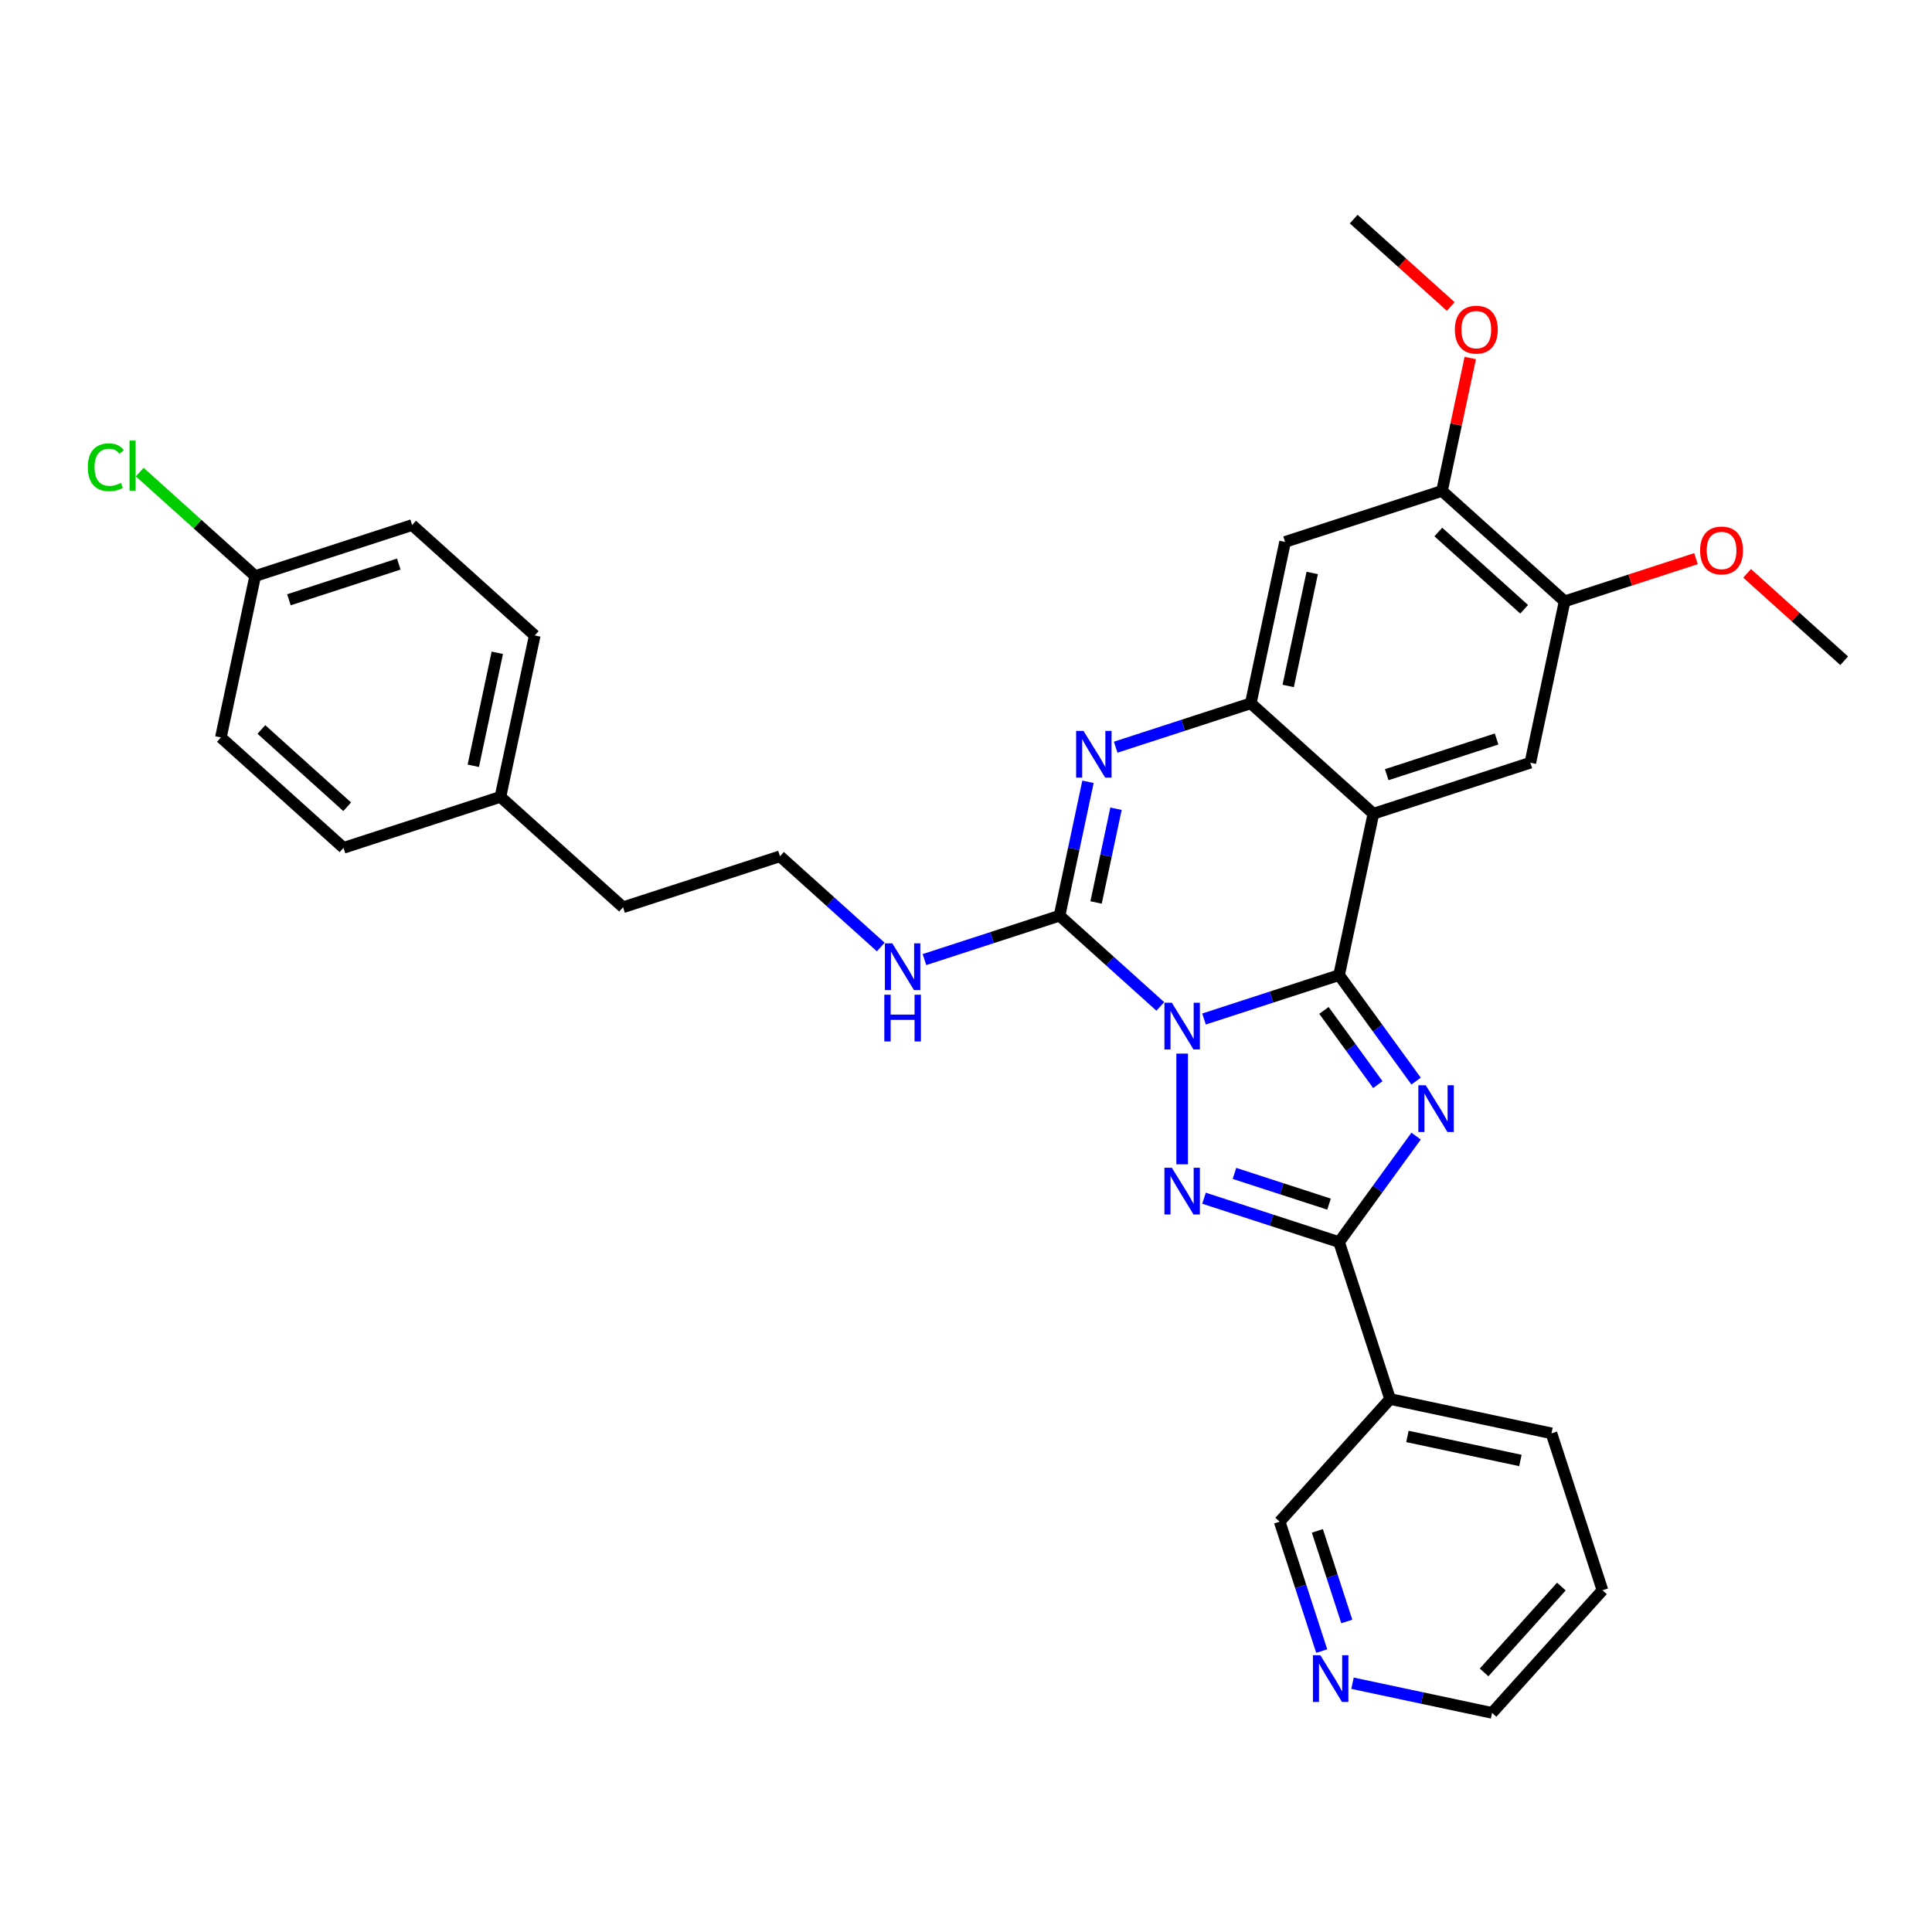 <?xml version='1.0' encoding='iso-8859-1'?>
<svg version='1.1' baseProfile='full'
              xmlns='http://www.w3.org/2000/svg'
                      xmlns:rdkit='http://www.rdkit.org/xml'
                      xmlns:xlink='http://www.w3.org/1999/xlink'
                  xml:space='preserve'
width='1000px' height='1000px' viewBox='0 0 1000 1000'>
<!-- END OF HEADER -->
<rect style='opacity:1.0;fill:#FFFFFF;stroke:none' width='1000' height='1000' x='0' y='0'> </rect>
<path class='bond-0' d='M 623.192,527.437 L 658.151,516.078' style='fill:none;fill-rule:evenodd;stroke:#0000FF;stroke-width:6px;stroke-linecap:butt;stroke-linejoin:miter;stroke-opacity:1' />
<path class='bond-0' d='M 658.151,516.078 L 693.11,504.719' style='fill:none;fill-rule:evenodd;stroke:#000000;stroke-width:6px;stroke-linecap:butt;stroke-linejoin:miter;stroke-opacity:1' />
<path class='bond-2' d='M 611.884,545.34 L 611.884,602.645' style='fill:none;fill-rule:evenodd;stroke:#0000FF;stroke-width:6px;stroke-linecap:butt;stroke-linejoin:miter;stroke-opacity:1' />
<path class='bond-3' d='M 600.576,520.93 L 574.496,497.447' style='fill:none;fill-rule:evenodd;stroke:#0000FF;stroke-width:6px;stroke-linecap:butt;stroke-linejoin:miter;stroke-opacity:1' />
<path class='bond-3' d='M 574.496,497.447 L 548.415,473.964' style='fill:none;fill-rule:evenodd;stroke:#000000;stroke-width:6px;stroke-linecap:butt;stroke-linejoin:miter;stroke-opacity:1' />
<path class='bond-1' d='M 693.11,504.719 L 713.042,532.153' style='fill:none;fill-rule:evenodd;stroke:#000000;stroke-width:6px;stroke-linecap:butt;stroke-linejoin:miter;stroke-opacity:1' />
<path class='bond-1' d='M 713.042,532.153 L 732.973,559.586' style='fill:none;fill-rule:evenodd;stroke:#0000FF;stroke-width:6px;stroke-linecap:butt;stroke-linejoin:miter;stroke-opacity:1' />
<path class='bond-1' d='M 685.271,522.989 L 699.223,542.193' style='fill:none;fill-rule:evenodd;stroke:#000000;stroke-width:6px;stroke-linecap:butt;stroke-linejoin:miter;stroke-opacity:1' />
<path class='bond-1' d='M 699.223,542.193 L 713.174,561.396' style='fill:none;fill-rule:evenodd;stroke:#0000FF;stroke-width:6px;stroke-linecap:butt;stroke-linejoin:miter;stroke-opacity:1' />
<path class='bond-4' d='M 693.11,504.719 L 710.867,421.18' style='fill:none;fill-rule:evenodd;stroke:#000000;stroke-width:6px;stroke-linecap:butt;stroke-linejoin:miter;stroke-opacity:1' />
<path class='bond-32' d='M 732.973,588.043 L 713.042,615.476' style='fill:none;fill-rule:evenodd;stroke:#0000FF;stroke-width:6px;stroke-linecap:butt;stroke-linejoin:miter;stroke-opacity:1' />
<path class='bond-32' d='M 713.042,615.476 L 693.11,642.91' style='fill:none;fill-rule:evenodd;stroke:#000000;stroke-width:6px;stroke-linecap:butt;stroke-linejoin:miter;stroke-opacity:1' />
<path class='bond-5' d='M 623.192,620.192 L 658.151,631.551' style='fill:none;fill-rule:evenodd;stroke:#0000FF;stroke-width:6px;stroke-linecap:butt;stroke-linejoin:miter;stroke-opacity:1' />
<path class='bond-5' d='M 658.151,631.551 L 693.11,642.91' style='fill:none;fill-rule:evenodd;stroke:#000000;stroke-width:6px;stroke-linecap:butt;stroke-linejoin:miter;stroke-opacity:1' />
<path class='bond-5' d='M 638.958,607.354 L 663.429,615.305' style='fill:none;fill-rule:evenodd;stroke:#0000FF;stroke-width:6px;stroke-linecap:butt;stroke-linejoin:miter;stroke-opacity:1' />
<path class='bond-5' d='M 663.429,615.305 L 687.901,623.257' style='fill:none;fill-rule:evenodd;stroke:#000000;stroke-width:6px;stroke-linecap:butt;stroke-linejoin:miter;stroke-opacity:1' />
<path class='bond-6' d='M 548.415,473.964 L 555.781,439.308' style='fill:none;fill-rule:evenodd;stroke:#000000;stroke-width:6px;stroke-linecap:butt;stroke-linejoin:miter;stroke-opacity:1' />
<path class='bond-6' d='M 555.781,439.308 L 563.147,404.652' style='fill:none;fill-rule:evenodd;stroke:#0000FF;stroke-width:6px;stroke-linecap:butt;stroke-linejoin:miter;stroke-opacity:1' />
<path class='bond-6' d='M 567.333,467.118 L 572.489,442.859' style='fill:none;fill-rule:evenodd;stroke:#000000;stroke-width:6px;stroke-linecap:butt;stroke-linejoin:miter;stroke-opacity:1' />
<path class='bond-6' d='M 572.489,442.859 L 577.645,418.6' style='fill:none;fill-rule:evenodd;stroke:#0000FF;stroke-width:6px;stroke-linecap:butt;stroke-linejoin:miter;stroke-opacity:1' />
<path class='bond-13' d='M 548.415,473.964 L 513.456,485.322' style='fill:none;fill-rule:evenodd;stroke:#000000;stroke-width:6px;stroke-linecap:butt;stroke-linejoin:miter;stroke-opacity:1' />
<path class='bond-13' d='M 513.456,485.322 L 478.496,496.681' style='fill:none;fill-rule:evenodd;stroke:#0000FF;stroke-width:6px;stroke-linecap:butt;stroke-linejoin:miter;stroke-opacity:1' />
<path class='bond-8' d='M 710.867,421.18 L 792.093,394.788' style='fill:none;fill-rule:evenodd;stroke:#000000;stroke-width:6px;stroke-linecap:butt;stroke-linejoin:miter;stroke-opacity:1' />
<path class='bond-8' d='M 717.773,400.976 L 774.631,382.501' style='fill:none;fill-rule:evenodd;stroke:#000000;stroke-width:6px;stroke-linecap:butt;stroke-linejoin:miter;stroke-opacity:1' />
<path class='bond-33' d='M 710.867,421.18 L 647.398,364.032' style='fill:none;fill-rule:evenodd;stroke:#000000;stroke-width:6px;stroke-linecap:butt;stroke-linejoin:miter;stroke-opacity:1' />
<path class='bond-10' d='M 693.11,642.91 L 719.502,724.136' style='fill:none;fill-rule:evenodd;stroke:#000000;stroke-width:6px;stroke-linecap:butt;stroke-linejoin:miter;stroke-opacity:1' />
<path class='bond-7' d='M 577.48,386.75 L 612.439,375.391' style='fill:none;fill-rule:evenodd;stroke:#0000FF;stroke-width:6px;stroke-linecap:butt;stroke-linejoin:miter;stroke-opacity:1' />
<path class='bond-7' d='M 612.439,375.391 L 647.398,364.032' style='fill:none;fill-rule:evenodd;stroke:#000000;stroke-width:6px;stroke-linecap:butt;stroke-linejoin:miter;stroke-opacity:1' />
<path class='bond-9' d='M 647.398,364.032 L 665.155,280.492' style='fill:none;fill-rule:evenodd;stroke:#000000;stroke-width:6px;stroke-linecap:butt;stroke-linejoin:miter;stroke-opacity:1' />
<path class='bond-9' d='M 666.769,355.052 L 679.199,296.574' style='fill:none;fill-rule:evenodd;stroke:#000000;stroke-width:6px;stroke-linecap:butt;stroke-linejoin:miter;stroke-opacity:1' />
<path class='bond-11' d='M 792.093,394.788 L 809.85,311.248' style='fill:none;fill-rule:evenodd;stroke:#000000;stroke-width:6px;stroke-linecap:butt;stroke-linejoin:miter;stroke-opacity:1' />
<path class='bond-12' d='M 665.155,280.492 L 746.381,254.1' style='fill:none;fill-rule:evenodd;stroke:#000000;stroke-width:6px;stroke-linecap:butt;stroke-linejoin:miter;stroke-opacity:1' />
<path class='bond-15' d='M 719.502,724.136 L 662.354,787.605' style='fill:none;fill-rule:evenodd;stroke:#000000;stroke-width:6px;stroke-linecap:butt;stroke-linejoin:miter;stroke-opacity:1' />
<path class='bond-26' d='M 719.502,724.136 L 803.042,741.893' style='fill:none;fill-rule:evenodd;stroke:#000000;stroke-width:6px;stroke-linecap:butt;stroke-linejoin:miter;stroke-opacity:1' />
<path class='bond-26' d='M 728.482,743.507 L 786.96,755.937' style='fill:none;fill-rule:evenodd;stroke:#000000;stroke-width:6px;stroke-linecap:butt;stroke-linejoin:miter;stroke-opacity:1' />
<path class='bond-17' d='M 809.85,311.248 L 843.844,300.202' style='fill:none;fill-rule:evenodd;stroke:#000000;stroke-width:6px;stroke-linecap:butt;stroke-linejoin:miter;stroke-opacity:1' />
<path class='bond-17' d='M 843.844,300.202 L 877.838,289.157' style='fill:none;fill-rule:evenodd;stroke:#FF0000;stroke-width:6px;stroke-linecap:butt;stroke-linejoin:miter;stroke-opacity:1' />
<path class='bond-34' d='M 809.85,311.248 L 746.381,254.1' style='fill:none;fill-rule:evenodd;stroke:#000000;stroke-width:6px;stroke-linecap:butt;stroke-linejoin:miter;stroke-opacity:1' />
<path class='bond-34' d='M 788.9,315.369 L 744.472,275.366' style='fill:none;fill-rule:evenodd;stroke:#000000;stroke-width:6px;stroke-linecap:butt;stroke-linejoin:miter;stroke-opacity:1' />
<path class='bond-18' d='M 746.381,254.1 L 753.693,219.7' style='fill:none;fill-rule:evenodd;stroke:#000000;stroke-width:6px;stroke-linecap:butt;stroke-linejoin:miter;stroke-opacity:1' />
<path class='bond-18' d='M 753.693,219.7 L 761.005,185.301' style='fill:none;fill-rule:evenodd;stroke:#FF0000;stroke-width:6px;stroke-linecap:butt;stroke-linejoin:miter;stroke-opacity:1' />
<path class='bond-21' d='M 455.881,490.174 L 429.8,466.691' style='fill:none;fill-rule:evenodd;stroke:#0000FF;stroke-width:6px;stroke-linecap:butt;stroke-linejoin:miter;stroke-opacity:1' />
<path class='bond-21' d='M 429.8,466.691 L 403.72,443.208' style='fill:none;fill-rule:evenodd;stroke:#000000;stroke-width:6px;stroke-linecap:butt;stroke-linejoin:miter;stroke-opacity:1' />
<path class='bond-14' d='M 684.123,854.602 L 673.239,821.104' style='fill:none;fill-rule:evenodd;stroke:#0000FF;stroke-width:6px;stroke-linecap:butt;stroke-linejoin:miter;stroke-opacity:1' />
<path class='bond-14' d='M 673.239,821.104 L 662.354,787.605' style='fill:none;fill-rule:evenodd;stroke:#000000;stroke-width:6px;stroke-linecap:butt;stroke-linejoin:miter;stroke-opacity:1' />
<path class='bond-14' d='M 697.103,839.274 L 689.484,815.825' style='fill:none;fill-rule:evenodd;stroke:#0000FF;stroke-width:6px;stroke-linecap:butt;stroke-linejoin:miter;stroke-opacity:1' />
<path class='bond-14' d='M 689.484,815.825 L 681.865,792.376' style='fill:none;fill-rule:evenodd;stroke:#000000;stroke-width:6px;stroke-linecap:butt;stroke-linejoin:miter;stroke-opacity:1' />
<path class='bond-35' d='M 700.054,871.235 L 736.17,878.911' style='fill:none;fill-rule:evenodd;stroke:#0000FF;stroke-width:6px;stroke-linecap:butt;stroke-linejoin:miter;stroke-opacity:1' />
<path class='bond-35' d='M 736.17,878.911 L 772.286,886.588' style='fill:none;fill-rule:evenodd;stroke:#000000;stroke-width:6px;stroke-linecap:butt;stroke-linejoin:miter;stroke-opacity:1' />
<path class='bond-16' d='M 132.086,298.156 L 213.312,271.764' style='fill:none;fill-rule:evenodd;stroke:#000000;stroke-width:6px;stroke-linecap:butt;stroke-linejoin:miter;stroke-opacity:1' />
<path class='bond-16' d='M 149.548,310.442 L 206.406,291.968' style='fill:none;fill-rule:evenodd;stroke:#000000;stroke-width:6px;stroke-linecap:butt;stroke-linejoin:miter;stroke-opacity:1' />
<path class='bond-20' d='M 132.086,298.156 L 102.205,271.251' style='fill:none;fill-rule:evenodd;stroke:#000000;stroke-width:6px;stroke-linecap:butt;stroke-linejoin:miter;stroke-opacity:1' />
<path class='bond-20' d='M 102.205,271.251 L 72.323,244.345' style='fill:none;fill-rule:evenodd;stroke:#00CC00;stroke-width:6px;stroke-linecap:butt;stroke-linejoin:miter;stroke-opacity:1' />
<path class='bond-36' d='M 132.086,298.156 L 114.329,381.696' style='fill:none;fill-rule:evenodd;stroke:#000000;stroke-width:6px;stroke-linecap:butt;stroke-linejoin:miter;stroke-opacity:1' />
<path class='bond-29' d='M 904.314,296.775 L 929.43,319.389' style='fill:none;fill-rule:evenodd;stroke:#FF0000;stroke-width:6px;stroke-linecap:butt;stroke-linejoin:miter;stroke-opacity:1' />
<path class='bond-29' d='M 929.43,319.389 L 954.545,342.004' style='fill:none;fill-rule:evenodd;stroke:#000000;stroke-width:6px;stroke-linecap:butt;stroke-linejoin:miter;stroke-opacity:1' />
<path class='bond-30' d='M 750.9,158.64 L 725.784,136.026' style='fill:none;fill-rule:evenodd;stroke:#FF0000;stroke-width:6px;stroke-linecap:butt;stroke-linejoin:miter;stroke-opacity:1' />
<path class='bond-30' d='M 725.784,136.026 L 700.669,113.412' style='fill:none;fill-rule:evenodd;stroke:#000000;stroke-width:6px;stroke-linecap:butt;stroke-linejoin:miter;stroke-opacity:1' />
<path class='bond-19' d='M 259.024,412.452 L 322.493,469.6' style='fill:none;fill-rule:evenodd;stroke:#000000;stroke-width:6px;stroke-linecap:butt;stroke-linejoin:miter;stroke-opacity:1' />
<path class='bond-24' d='M 259.024,412.452 L 177.798,438.844' style='fill:none;fill-rule:evenodd;stroke:#000000;stroke-width:6px;stroke-linecap:butt;stroke-linejoin:miter;stroke-opacity:1' />
<path class='bond-25' d='M 259.024,412.452 L 276.781,328.912' style='fill:none;fill-rule:evenodd;stroke:#000000;stroke-width:6px;stroke-linecap:butt;stroke-linejoin:miter;stroke-opacity:1' />
<path class='bond-25' d='M 244.98,396.369 L 257.41,337.891' style='fill:none;fill-rule:evenodd;stroke:#000000;stroke-width:6px;stroke-linecap:butt;stroke-linejoin:miter;stroke-opacity:1' />
<path class='bond-28' d='M 403.72,443.208 L 322.493,469.6' style='fill:none;fill-rule:evenodd;stroke:#000000;stroke-width:6px;stroke-linecap:butt;stroke-linejoin:miter;stroke-opacity:1' />
<path class='bond-22' d='M 114.329,381.696 L 177.798,438.844' style='fill:none;fill-rule:evenodd;stroke:#000000;stroke-width:6px;stroke-linecap:butt;stroke-linejoin:miter;stroke-opacity:1' />
<path class='bond-22' d='M 135.279,377.574 L 179.707,417.578' style='fill:none;fill-rule:evenodd;stroke:#000000;stroke-width:6px;stroke-linecap:butt;stroke-linejoin:miter;stroke-opacity:1' />
<path class='bond-23' d='M 213.312,271.764 L 276.781,328.912' style='fill:none;fill-rule:evenodd;stroke:#000000;stroke-width:6px;stroke-linecap:butt;stroke-linejoin:miter;stroke-opacity:1' />
<path class='bond-31' d='M 803.042,741.893 L 829.434,823.119' style='fill:none;fill-rule:evenodd;stroke:#000000;stroke-width:6px;stroke-linecap:butt;stroke-linejoin:miter;stroke-opacity:1' />
<path class='bond-27' d='M 772.286,886.588 L 829.434,823.119' style='fill:none;fill-rule:evenodd;stroke:#000000;stroke-width:6px;stroke-linecap:butt;stroke-linejoin:miter;stroke-opacity:1' />
<path class='bond-27' d='M 768.164,865.638 L 808.168,821.21' style='fill:none;fill-rule:evenodd;stroke:#000000;stroke-width:6px;stroke-linecap:butt;stroke-linejoin:miter;stroke-opacity:1' />
<path  class='atom-0' d='M 606.538 519.018
L 614.463 531.829
Q 615.249 533.093, 616.513 535.382
Q 617.777 537.671, 617.845 537.807
L 617.845 519.018
L 621.057 519.018
L 621.057 543.205
L 617.743 543.205
L 609.236 529.198
Q 608.246 527.559, 607.187 525.68
Q 606.162 523.801, 605.854 523.22
L 605.854 543.205
L 602.711 543.205
L 602.711 519.018
L 606.538 519.018
' fill='#0000FF'/>
<path  class='atom-2' d='M 737.964 561.721
L 745.89 574.532
Q 746.676 575.796, 747.94 578.085
Q 749.204 580.374, 749.272 580.51
L 749.272 561.721
L 752.483 561.721
L 752.483 585.908
L 749.17 585.908
L 740.663 571.901
Q 739.672 570.262, 738.613 568.383
Q 737.588 566.504, 737.281 565.923
L 737.281 585.908
L 734.138 585.908
L 734.138 561.721
L 737.964 561.721
' fill='#0000FF'/>
<path  class='atom-3' d='M 606.538 604.424
L 614.463 617.235
Q 615.249 618.499, 616.513 620.788
Q 617.777 623.077, 617.845 623.213
L 617.845 604.424
L 621.057 604.424
L 621.057 628.611
L 617.743 628.611
L 609.236 614.605
Q 608.246 612.965, 607.187 611.086
Q 606.162 609.207, 605.854 608.626
L 605.854 628.611
L 602.711 628.611
L 602.711 604.424
L 606.538 604.424
' fill='#0000FF'/>
<path  class='atom-7' d='M 560.825 378.33
L 568.751 391.141
Q 569.537 392.405, 570.801 394.694
Q 572.065 396.983, 572.133 397.119
L 572.133 378.33
L 575.344 378.33
L 575.344 402.517
L 572.031 402.517
L 563.524 388.511
Q 562.533 386.871, 561.474 384.992
Q 560.45 383.113, 560.142 382.532
L 560.142 402.517
L 556.999 402.517
L 556.999 378.33
L 560.825 378.33
' fill='#0000FF'/>
<path  class='atom-14' d='M 461.842 488.262
L 469.768 501.073
Q 470.554 502.337, 471.818 504.626
Q 473.082 506.915, 473.15 507.051
L 473.15 488.262
L 476.361 488.262
L 476.361 512.449
L 473.048 512.449
L 464.541 498.442
Q 463.55 496.803, 462.491 494.924
Q 461.466 493.045, 461.159 492.464
L 461.159 512.449
L 458.016 512.449
L 458.016 488.262
L 461.842 488.262
' fill='#0000FF'/>
<path  class='atom-14' d='M 457.726 514.868
L 461.005 514.868
L 461.005 525.151
L 473.372 525.151
L 473.372 514.868
L 476.652 514.868
L 476.652 539.055
L 473.372 539.055
L 473.372 527.884
L 461.005 527.884
L 461.005 539.055
L 457.726 539.055
L 457.726 514.868
' fill='#0000FF'/>
<path  class='atom-15' d='M 683.4 856.737
L 691.325 869.548
Q 692.111 870.812, 693.375 873.101
Q 694.639 875.39, 694.708 875.527
L 694.708 856.737
L 697.919 856.737
L 697.919 880.925
L 694.605 880.925
L 686.099 866.918
Q 685.108 865.278, 684.049 863.399
Q 683.024 861.52, 682.716 860.939
L 682.716 880.925
L 679.574 880.925
L 679.574 856.737
L 683.4 856.737
' fill='#0000FF'/>
<path  class='atom-18' d='M 879.973 284.924
Q 879.973 279.116, 882.843 275.871
Q 885.713 272.626, 891.076 272.626
Q 896.44 272.626, 899.309 275.871
Q 902.179 279.116, 902.179 284.924
Q 902.179 290.8, 899.275 294.148
Q 896.371 297.462, 891.076 297.462
Q 885.747 297.462, 882.843 294.148
Q 879.973 290.834, 879.973 284.924
M 891.076 294.729
Q 894.766 294.729, 896.747 292.269
Q 898.763 289.775, 898.763 284.924
Q 898.763 280.176, 896.747 277.784
Q 894.766 275.359, 891.076 275.359
Q 887.387 275.359, 885.371 277.75
Q 883.39 280.141, 883.39 284.924
Q 883.39 289.809, 885.371 292.269
Q 887.387 294.729, 891.076 294.729
' fill='#FF0000'/>
<path  class='atom-19' d='M 753.035 170.628
Q 753.035 164.821, 755.905 161.575
Q 758.774 158.33, 764.138 158.33
Q 769.501 158.33, 772.371 161.575
Q 775.241 164.821, 775.241 170.628
Q 775.241 176.504, 772.337 179.852
Q 769.433 183.166, 764.138 183.166
Q 758.809 183.166, 755.905 179.852
Q 753.035 176.538, 753.035 170.628
M 764.138 180.433
Q 767.827 180.433, 769.809 177.973
Q 771.824 175.479, 771.824 170.628
Q 771.824 165.88, 769.809 163.488
Q 767.827 161.063, 764.138 161.063
Q 760.448 161.063, 758.433 163.454
Q 756.451 165.846, 756.451 170.628
Q 756.451 175.514, 758.433 177.973
Q 760.448 180.433, 764.138 180.433
' fill='#FF0000'/>
<path  class='atom-21' d='M 45.455 241.845
Q 45.455 235.832, 48.256 232.689
Q 51.091 229.512, 56.455 229.512
Q 61.443 229.512, 64.107 233.031
L 61.852 234.876
Q 59.905 232.314, 56.455 232.314
Q 52.8 232.314, 50.852 234.773
Q 48.939 237.199, 48.939 241.845
Q 48.939 246.628, 50.92 249.087
Q 52.936 251.547, 56.831 251.547
Q 59.495 251.547, 62.604 249.941
L 63.561 252.504
Q 62.297 253.323, 60.383 253.802
Q 58.471 254.28, 56.352 254.28
Q 51.091 254.28, 48.256 251.069
Q 45.455 247.858, 45.455 241.845
' fill='#00CC00'/>
<path  class='atom-21' d='M 67.045 228.043
L 70.188 228.043
L 70.188 253.973
L 67.045 253.973
L 67.045 228.043
' fill='#00CC00'/>
</svg>

